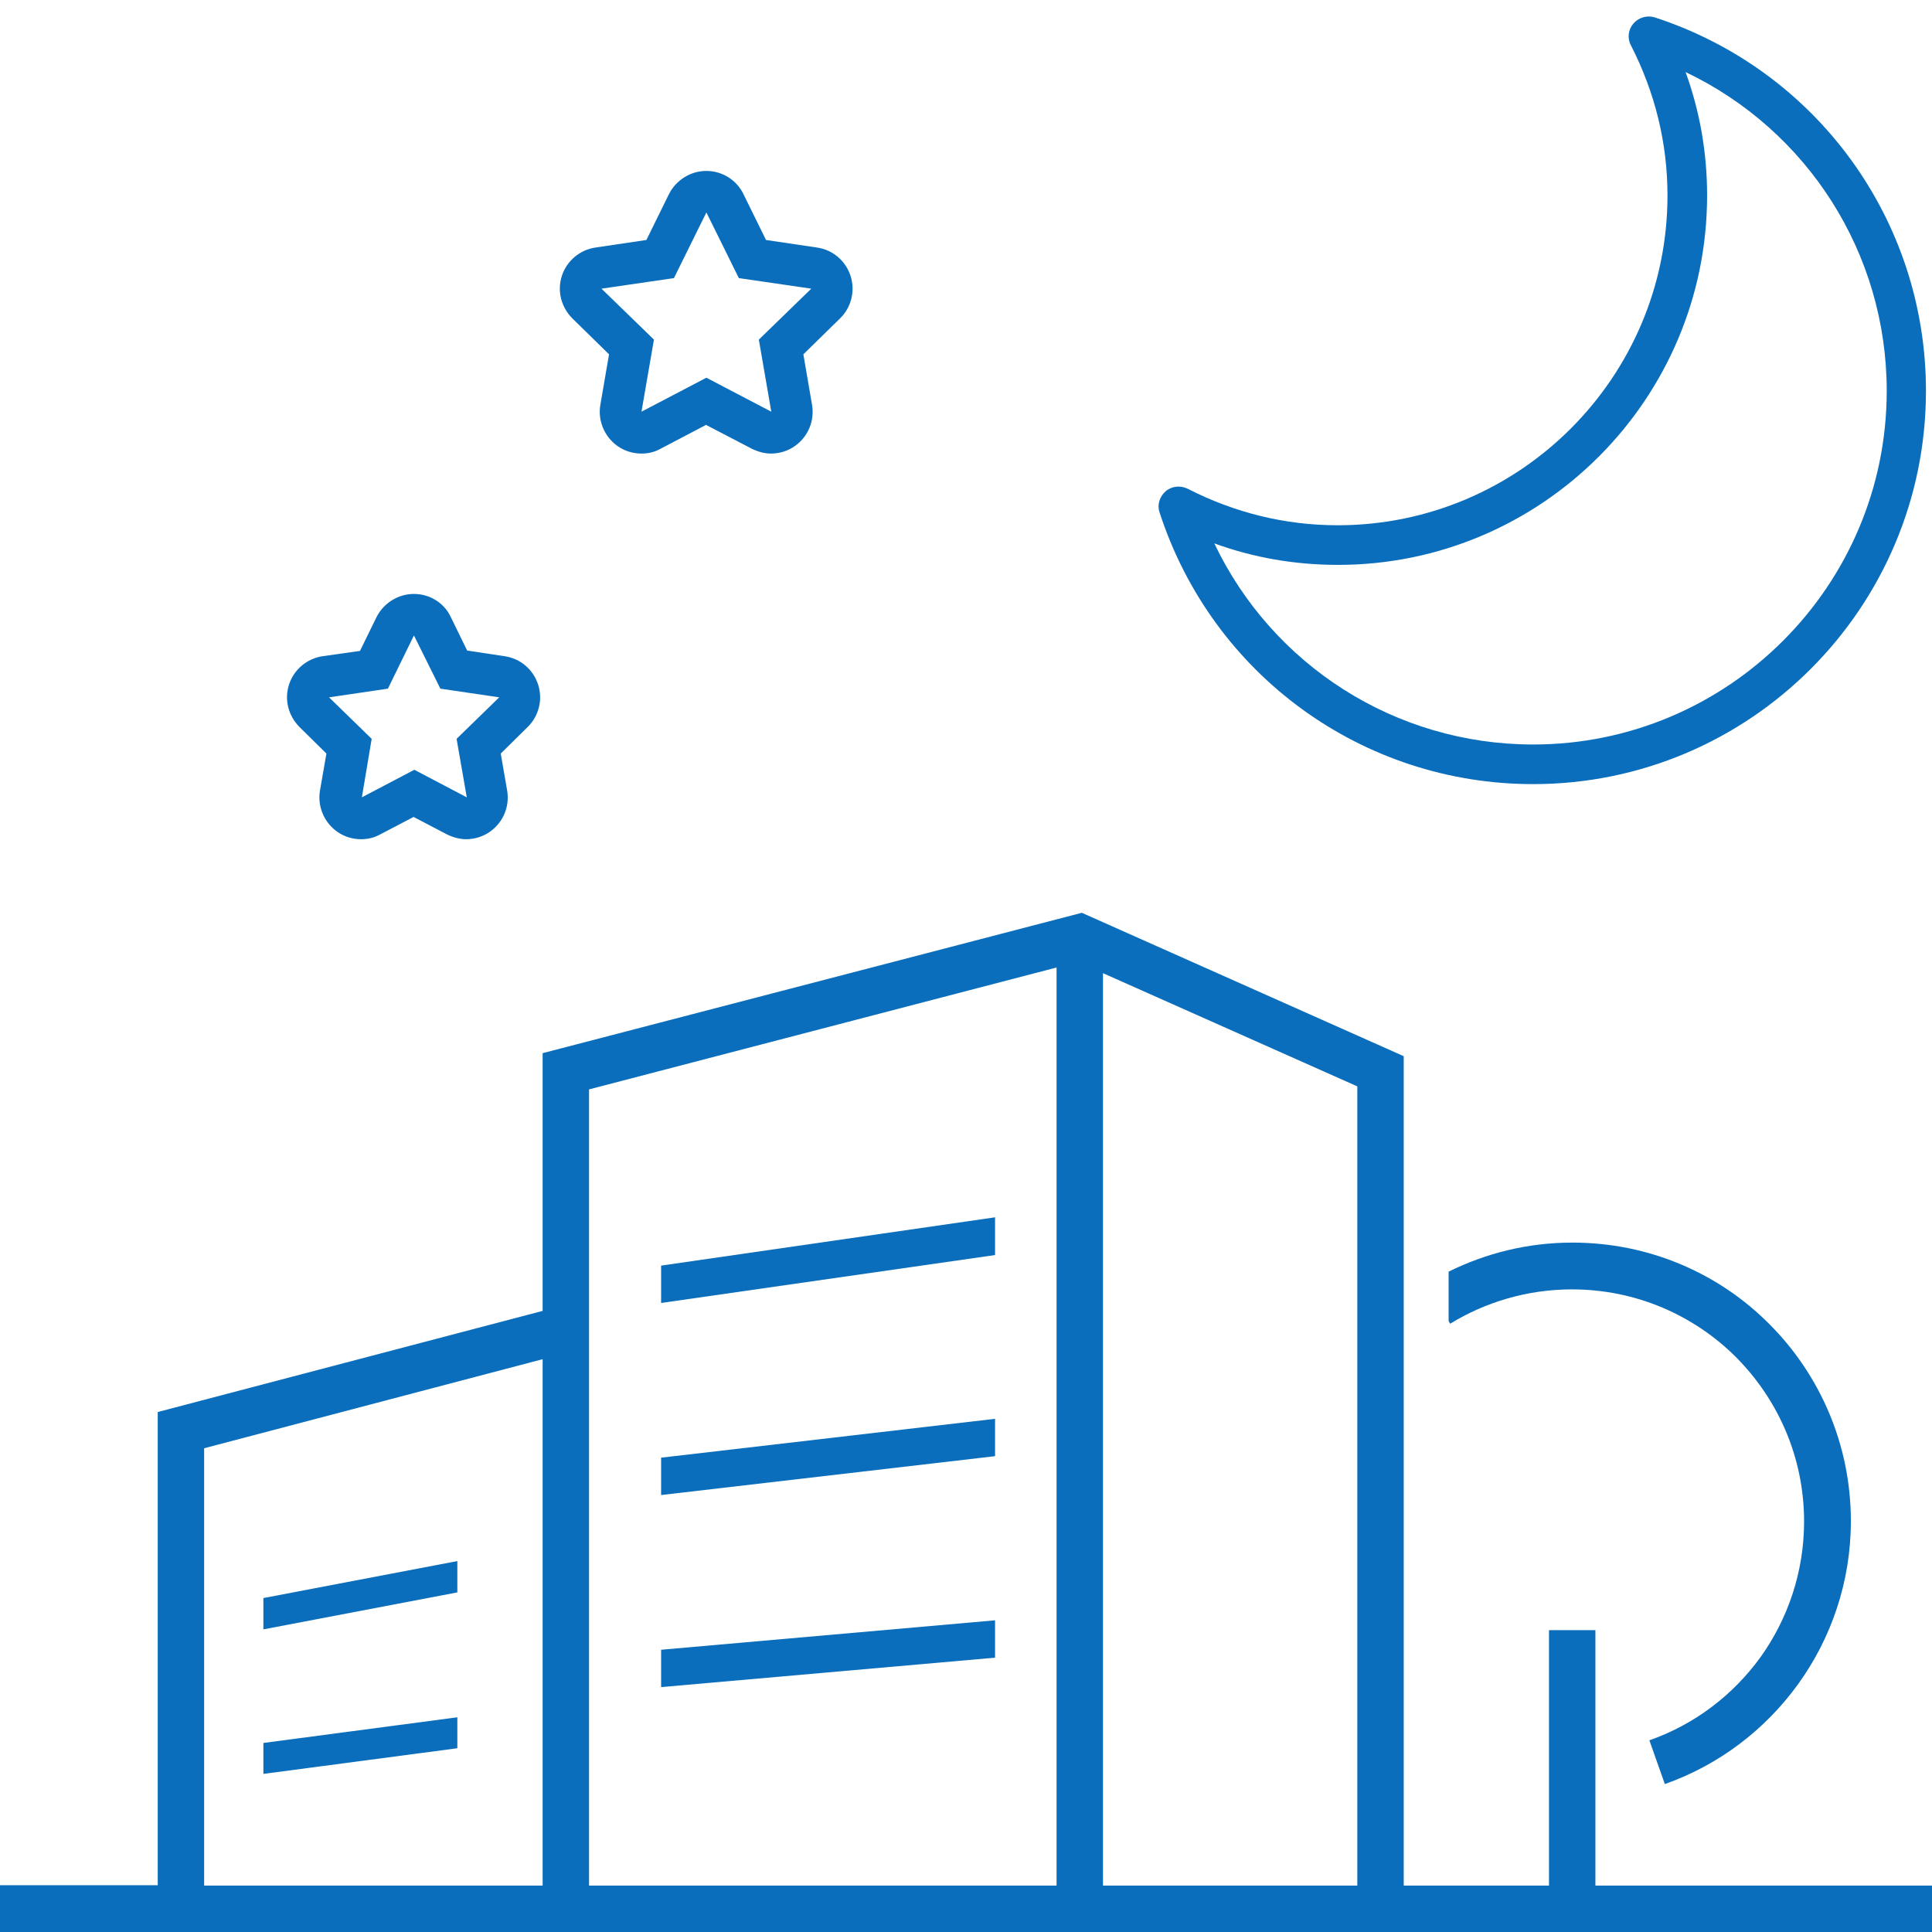 <?xml version="1.0" encoding="utf-8"?>
<!-- Generator: Adobe Illustrator 21.1.0, SVG Export Plug-In . SVG Version: 6.00 Build 0)  -->
<svg version="1.1" xmlns="http://www.w3.org/2000/svg" xmlns:xlink="http://www.w3.org/1999/xlink" x="0px" y="0px"
	 viewBox="0 0 512 512" style="enable-background:new 0 0 512 512;" xml:space="preserve">
<style type="text/css">
	.st0{display:none;}
	.st1{display:inline;}
	.st2{fill:#F17700;}
	.st3{fill:#0A6EBC;}
</style>
<g id="_x32_" class="st0">
	<g class="st1">
		<path class="st2" d="M422.8,499.7V432h-12.3v67.7H372V279.9l-85.3-38l-142.9,37.2v68.3l-102,26.8v125.4H0V512h512v-12.3H422.8z
			 M359.7,499.7h-67.4V257.9l67.4,30L359.7,499.7z M280,256.4v243.3H156.1v-211L280,256.4z M54.1,383.8l89.7-23.6v139.5H54.1
			C54.1,499.7,54.1,383.8,54.1,383.8z"/>
		<path class="st2" d="M416.6,341.7c17,0,32.4,6.9,43.5,18c11.1,11.2,18,26.5,18,43.5c0,13.4-4.3,25.8-11.5,35.9
			c-7.3,10.1-17.5,17.9-29.5,22.1l4.1,11.6c14.4-5.1,26.6-14.4,35.4-26.6c8.7-12.1,13.9-27,13.9-43.1c0-20.4-8.3-38.9-21.6-52.2
			c-13.3-13.4-31.8-21.6-52.2-21.6c-11.8,0-22.9,2.8-32.8,7.7v13.1l0.4,0.7C393.6,345.1,404.7,341.7,416.6,341.7z"/>
		<polygon class="st2" points="69.8,470.1 121.2,463.3 121.2,455.1 69.8,461.9 		"/>
		<polygon class="st2" points="69.8,423.5 69.8,431.8 121.2,422 121.2,413.7 		"/>
		<polygon class="st2" points="263.7,322.6 175.2,335.4 175.2,345.3 263.7,332.6 		"/>
		<polygon class="st2" points="263.7,376 175.2,386.3 175.2,396.2 263.7,385.9 		"/>
		<polygon class="st2" points="263.7,429.4 175.2,437.2 175.2,447.1 263.7,439.3 		"/>
	</g>
	<g class="st1">
		<path class="st2" d="M360.3,48.1L360.3,48.1C360.3,48.1,360.3,48.1,360.3,48.1L360.3,48.1z"/>
		<path class="st2" d="M360.3,214L360.3,214C360.3,214,360.3,214,360.3,214L360.3,214z"/>
		<path class="st2" d="M414.2,48.1C414.2,48.1,414.2,48.1,414.2,48.1L414.2,48.1L414.2,48.1z"/>
		<path class="st2" d="M509,165.9c-8-4.8-14.4-10.9-18.8-16.9c-2.2-3-3.9-5.9-5-8.9c-1.1-2.9-1.7-5.9-1.7-9.1v0v0
			c0-3.2,0.6-6.2,1.7-9.1c1.1-2.9,2.7-5.8,5-8.9c4.4-6,10.8-12,18.8-16.9c1.8-1.1,2.6-3.3,2-5.3c-0.6-2-2.6-3.3-4.7-3.1
			c-2,0.2-3.9,0.2-5.8,0.2c-7.1,0-13.8-1.1-19.4-2.8c-3.6-1.1-6.6-2.5-9.2-4.3c-2.6-1.7-4.8-3.8-6.7-6.4l0,0c-1.9-2.6-3.2-5.3-4-8.3
			c-0.8-3-1.2-6.3-1.2-10.1V56v0c0-7.4,1.7-16.1,5.3-24.7c0.8-2,0.2-4.2-1.5-5.5c-1.7-1.2-4.1-1.2-5.7,0.2
			c-7.1,6.1-14.8,10.3-21.9,12.6l0,0c-4,1.3-7.7,2-11.2,2c-2.7,0-5.3-0.4-8-1.3l0,0c-3.1-1-5.7-2.4-8.1-4.4
			c-2.4-1.9-4.7-4.4-6.9-7.4c-4.3-6.1-8.1-14-10.3-23.1c-0.5-2.1-2.3-3.5-4.5-3.5c-2.1,0-4,1.5-4.5,3.5c-2.1,9.1-5.9,17-10.3,23.1
			c-2.2,3-4.5,5.5-6.9,7.4c-2.5,1.9-5.1,3.4-8.1,4.4l0,0c-2.7,0.9-5.3,1.3-8,1.3c-3.5,0-7.2-0.7-11.2-2l0,0
			c-7.1-2.3-14.8-6.6-21.9-12.6c-1.6-1.4-4-1.5-5.7-0.2c-1.7,1.3-2.3,3.5-1.5,5.5c3.6,8.6,5.2,17.3,5.3,24.7V56
			c0,3.7-0.4,7-1.2,10.1c-0.8,3-2.1,5.7-4,8.3l0,0c-1.9,2.6-4.1,4.7-6.7,6.4c-2.6,1.7-5.7,3.1-9.2,4.3c-5.6,1.8-12.2,2.9-19.4,2.9
			c-1.9,0-3.8-0.1-5.8-0.2c-2.1-0.2-4.1,1.1-4.7,3.1c-0.7,2,0.2,4.2,2,5.3c8,4.8,14.4,10.9,18.8,16.9c2.2,3,3.9,5.9,5,8.9
			c1.1,2.9,1.7,5.9,1.7,9.1v0.1v0c0,3.2-0.6,6.2-1.7,9.1c-1.1,2.9-2.8,5.8-5,8.9l0,0c-4.4,6-10.8,12-18.8,16.9
			c-1.8,1.1-2.6,3.3-2,5.3c0.6,2,2.6,3.3,4.7,3.1c1.9-0.2,3.9-0.2,5.8-0.2c7.1,0,13.8,1.1,19.4,2.9c3.6,1.1,6.6,2.5,9.2,4.3
			c2.6,1.7,4.8,3.8,6.7,6.4h0c1.9,2.6,3.2,5.3,4,8.3c0.8,3,1.2,6.3,1.2,10.1v0.1c-0.1,7.4-1.7,16.1-5.3,24.7c-0.8,2-0.2,4.2,1.5,5.5
			c1.7,1.2,4.1,1.2,5.7-0.2c7.1-6.1,14.8-10.3,21.9-12.6c4-1.3,7.7-2,11.2-2c2.7,0,5.3,0.4,8,1.3l0,0c3.1,1,5.7,2.4,8.1,4.4
			c2.5,2,4.7,4.4,6.9,7.5l0,0c4.3,6,8.1,14,10.3,23.1c0.5,2.1,2.3,3.5,4.5,3.5c2.1,0,4-1.5,4.5-3.5c2.1-9.1,5.9-17,10.3-23.1
			c2.2-3,4.5-5.5,6.9-7.4c2.5-1.9,5.1-3.4,8.1-4.4l0,0c2.7-0.9,5.3-1.3,8-1.3c3.5,0,7.2,0.7,11.2,2c7.1,2.3,14.8,6.6,21.9,12.6
			c1.6,1.4,4,1.5,5.7,0.2c1.7-1.3,2.3-3.5,1.5-5.5c-3.6-8.6-5.2-17.3-5.3-24.7V206c0-3.7,0.4-7,1.2-10.1c0.8-3,2.1-5.7,4-8.3h0
			c1.9-2.6,4.1-4.7,6.7-6.4c2.6-1.7,5.7-3.1,9.2-4.3c5.6-1.8,12.3-2.9,19.4-2.9c1.9,0,3.8,0.1,5.8,0.2c2.1,0.2,4.1-1.1,4.7-3.1
			C511.7,169.2,510.9,167,509,165.9z M478.4,168.3L478.4,168.3c-4.2,1.4-8,3.1-11.5,5.4c-3.5,2.3-6.5,5.1-9.1,8.6l0,0
			c-2.5,3.5-4.3,7.3-5.4,11.2c-1.1,4-1.6,8.2-1.6,12.5v0.1v0c0,4.7,0.6,9.7,1.7,14.8c-4.5-2.6-9.1-4.7-13.5-6.2l0,0
			c-4.7-1.5-9.3-2.4-14-2.4c-3.6,0-7.2,0.5-10.8,1.7c-4.1,1.3-7.8,3.3-11,5.9c-3.2,2.6-6.1,5.7-8.6,9.2l0,0c-2.7,3.8-5.2,8.2-7.3,13
			c-2.1-4.8-4.6-9.2-7.3-13l0,0c-2.6-3.5-5.4-6.7-8.6-9.2c-3.2-2.6-6.9-4.6-11-5.9c-3.6-1.2-7.2-1.7-10.8-1.7c-4.7,0-9.3,0.9-14,2.4
			l0,0c-4.4,1.5-9,3.6-13.5,6.2c1.1-5.1,1.7-10.1,1.7-14.8v-0.1v0v0c0-4.4-0.5-8.5-1.6-12.5c-1.1-4-2.9-7.8-5.4-11.2l0,0
			c-2.5-3.5-5.6-6.4-9.1-8.6c-3.5-2.3-7.3-4-11.5-5.3l0,0c-4.5-1.4-9.4-2.4-14.6-2.9c3.9-3.5,7.3-7.2,10.1-10.9l0,0
			c2.6-3.5,4.7-7.2,6.1-11c1.5-3.9,2.3-8,2.3-12.3v0v0v0v0c0-4.3-0.8-8.4-2.3-12.3c-1.5-3.9-3.6-7.5-6.1-11l0,0
			c-2.8-3.8-6.2-7.5-10.1-10.9c5.2-0.5,10.2-1.5,14.6-2.9l0,0c4.2-1.3,8-3.1,11.5-5.3c3.5-2.3,6.5-5.1,9.1-8.6l0,0
			c2.5-3.5,4.3-7.3,5.4-11.2c1.1-4,1.6-8.2,1.6-12.5v-0.1v0c0-4.7-0.6-9.7-1.7-14.8c4.5,2.6,9.1,4.7,13.5,6.2l0,0
			c4.7,1.5,9.3,2.4,14,2.4c3.6,0,7.2-0.5,10.8-1.7c4.1-1.3,7.8-3.3,11-5.9c3.2-2.6,6.1-5.7,8.6-9.2l0,0c2.7-3.8,5.2-8.2,7.3-13
			c2.1,4.8,4.6,9.2,7.3,13l0,0c2.6,3.5,5.4,6.7,8.6,9.2c3.2,2.6,6.9,4.6,11,5.9c3.6,1.2,7.2,1.7,10.8,1.7c4.7,0,9.3-0.9,14-2.4l0,0
			c4.4-1.5,9-3.6,13.5-6.2c-1.1,5.1-1.7,10.1-1.7,14.8V56c0,4.4,0.5,8.5,1.6,12.5c1.1,4,2.9,7.8,5.4,11.2l0,0
			c2.5,3.5,5.6,6.4,9.1,8.6c3.5,2.3,7.3,4,11.5,5.3l0,0c4.5,1.4,9.4,2.4,14.6,2.9c-3.9,3.5-7.3,7.2-10.1,10.9l0,0
			c-2.6,3.5-4.7,7.2-6.1,11c-1.4,3.8-2.2,7.9-2.2,12.2v0.1c0,0,0,0,0,0v0.1v0v0v0c0,4.3,0.8,8.4,2.2,12.3c1.5,3.9,3.6,7.5,6.1,11
			l0,0c2.8,3.8,6.2,7.5,10.1,10.9C487.8,165.9,482.9,166.9,478.4,168.3z"/>
		<path class="st2" d="M414.2,214L414.2,214C414.2,214,414.2,214,414.2,214L414.2,214z"/>
		<path class="st2" d="M387.3,61.5c-38.4,0-69.5,31.1-69.5,69.5c0,38.4,31.1,69.5,69.5,69.5c38.4,0,69.5-31.1,69.5-69.5
			C456.8,92.6,425.7,61.5,387.3,61.5z M429.6,173.3c-10.8,10.8-25.8,17.5-42.3,17.5s-31.5-6.7-42.3-17.5
			c-10.8-10.8-17.5-25.8-17.5-42.3c0-16.5,6.7-31.5,17.5-42.3c10.8-10.8,25.8-17.5,42.3-17.5s31.5,6.7,42.3,17.5
			c10.8,10.8,17.5,25.8,17.5,42.3C447.1,147.6,440.4,162.5,429.6,173.3z"/>
	</g>
</g>
<g id="レイヤー_2">
	<g>
		<path class="st3" d="M422.8,499.7V432h-12.3v67.7H372V279.9l-85.3-38l-142.9,37.2v68.3l-102,26.8v125.4H0V512h512v-12.3H422.8z
			 M359.7,499.7h-67.4V257.9l67.4,30L359.7,499.7z M280,256.4v243.3H156.1v-211L280,256.4z M54.1,383.8l89.7-23.6v139.5H54.1
			C54.1,499.7,54.1,383.8,54.1,383.8z"/>
		<path class="st3" d="M416.6,341.7c17,0,32.4,6.9,43.5,18c11.1,11.2,18,26.5,18,43.5c0,13.4-4.3,25.8-11.5,35.9
			c-7.3,10.1-17.5,17.9-29.5,22.1l4.1,11.6c14.4-5.1,26.6-14.4,35.4-26.6c8.7-12.1,13.9-27,13.9-43.1c0-20.4-8.3-38.9-21.6-52.2
			c-13.3-13.4-31.8-21.6-52.2-21.6c-11.8,0-22.9,2.8-32.8,7.7v13.1l0.4,0.7C393.6,345.1,404.7,341.7,416.6,341.7z"/>
		<polygon class="st3" points="69.8,470.1 121.2,463.3 121.2,455.1 69.8,461.9 		"/>
		<polygon class="st3" points="69.8,423.5 69.8,431.8 121.2,422 121.2,413.7 		"/>
		<polygon class="st3" points="263.7,322.6 175.2,335.4 175.2,345.3 263.7,332.6 		"/>
		<polygon class="st3" points="263.7,376 175.2,386.3 175.2,396.2 263.7,385.9 		"/>
		<polygon class="st3" points="263.7,429.4 175.2,437.2 175.2,447.1 263.7,439.3 		"/>
	</g>
	<g>
		<path class="st3" d="M406.3,207.8c-45.2,0-85-28.9-99-72c-0.7-2,0-4.2,1.6-5.6c1.6-1.4,3.9-1.6,5.8-0.7
			c12.5,6.4,25.9,9.7,39.8,9.7c48.2,0,87.4-39.2,87.4-87.4c0-13.9-3.3-27.3-9.7-39.8c-1-1.9-0.7-4.2,0.7-5.8
			c1.4-1.6,3.6-2.2,5.6-1.6c43,14,71.9,53.8,71.9,99C510.4,161.1,463.7,207.8,406.3,207.8z M321.8,144c15.4,32.3,48,53.3,84.5,53.3
			c51.6,0,93.7-42,93.7-93.7c0-36.5-21-69.1-53.3-84.5c3.8,10.5,5.7,21.4,5.7,32.7c0,54-43.9,97.9-97.8,97.9
			C343.2,149.7,332.2,147.8,321.8,144z"/>
	</g>
	<path class="st3" d="M187.2,56.3l8.6,17.4l19.2,2.8L201.1,90l3.3,19.1l-17.2-9l-17.2,9l3.3-19.1l-13.9-13.5l19.2-2.8L187.2,56.3
		 M187.2,45.3C187.2,45.3,187.2,45.3,187.2,45.3c-4.2,0-8,2.4-9.9,6.1l-6,12.2l-13.5,2c-4.1,0.6-7.6,3.5-8.9,7.5
		c-1.3,4-0.2,8.3,2.8,11.3l9.7,9.5l-2.3,13.4c-0.7,4.1,1,8.3,4.4,10.8c1.9,1.4,4.2,2.1,6.5,2.1c1.8,0,3.5-0.4,5.1-1.3l12-6.3
		l12.1,6.3c1.6,0.8,3.4,1.3,5.1,1.3c2.3,0,4.6-0.7,6.5-2.1c3.4-2.5,5.1-6.6,4.4-10.8l-2.3-13.4l9.7-9.5c3-2.9,4.1-7.3,2.8-11.3
		c-1.3-4-4.7-6.9-8.9-7.5l-13.5-2l-6-12.2C195.2,47.7,191.4,45.3,187.2,45.3L187.2,45.3z"/>
	<path class="st3" d="M109.7,168.4l7,14.1l15.6,2.3l-11.3,11l2.7,15.5l-13.9-7.3l-13.9,7.3l2.6-15.5l-11.3-11l15.6-2.3L109.7,168.4
		 M109.7,157.4c-4.2,0-8,2.4-9.9,6.1l-4.4,9l-9.9,1.4c-4.1,0.6-7.6,3.5-8.9,7.5c-1.3,4-0.2,8.3,2.8,11.3l7.1,7l-1.7,9.8
		c-0.7,4.1,1,8.3,4.4,10.8c1.9,1.4,4.2,2.1,6.5,2.1c1.8,0,3.5-0.4,5.1-1.3l8.8-4.6l8.8,4.6c1.6,0.8,3.4,1.3,5.1,1.3
		c2.3,0,4.6-0.7,6.5-2.1c3.4-2.5,5.1-6.6,4.4-10.8l-1.7-9.8l7.1-7c3-2.9,4.1-7.3,2.8-11.3c-1.3-4-4.7-6.9-8.9-7.5l-9.9-1.5l-4.4-9
		C117.7,159.8,113.9,157.4,109.7,157.4L109.7,157.4z"/>
</g>
</svg>
